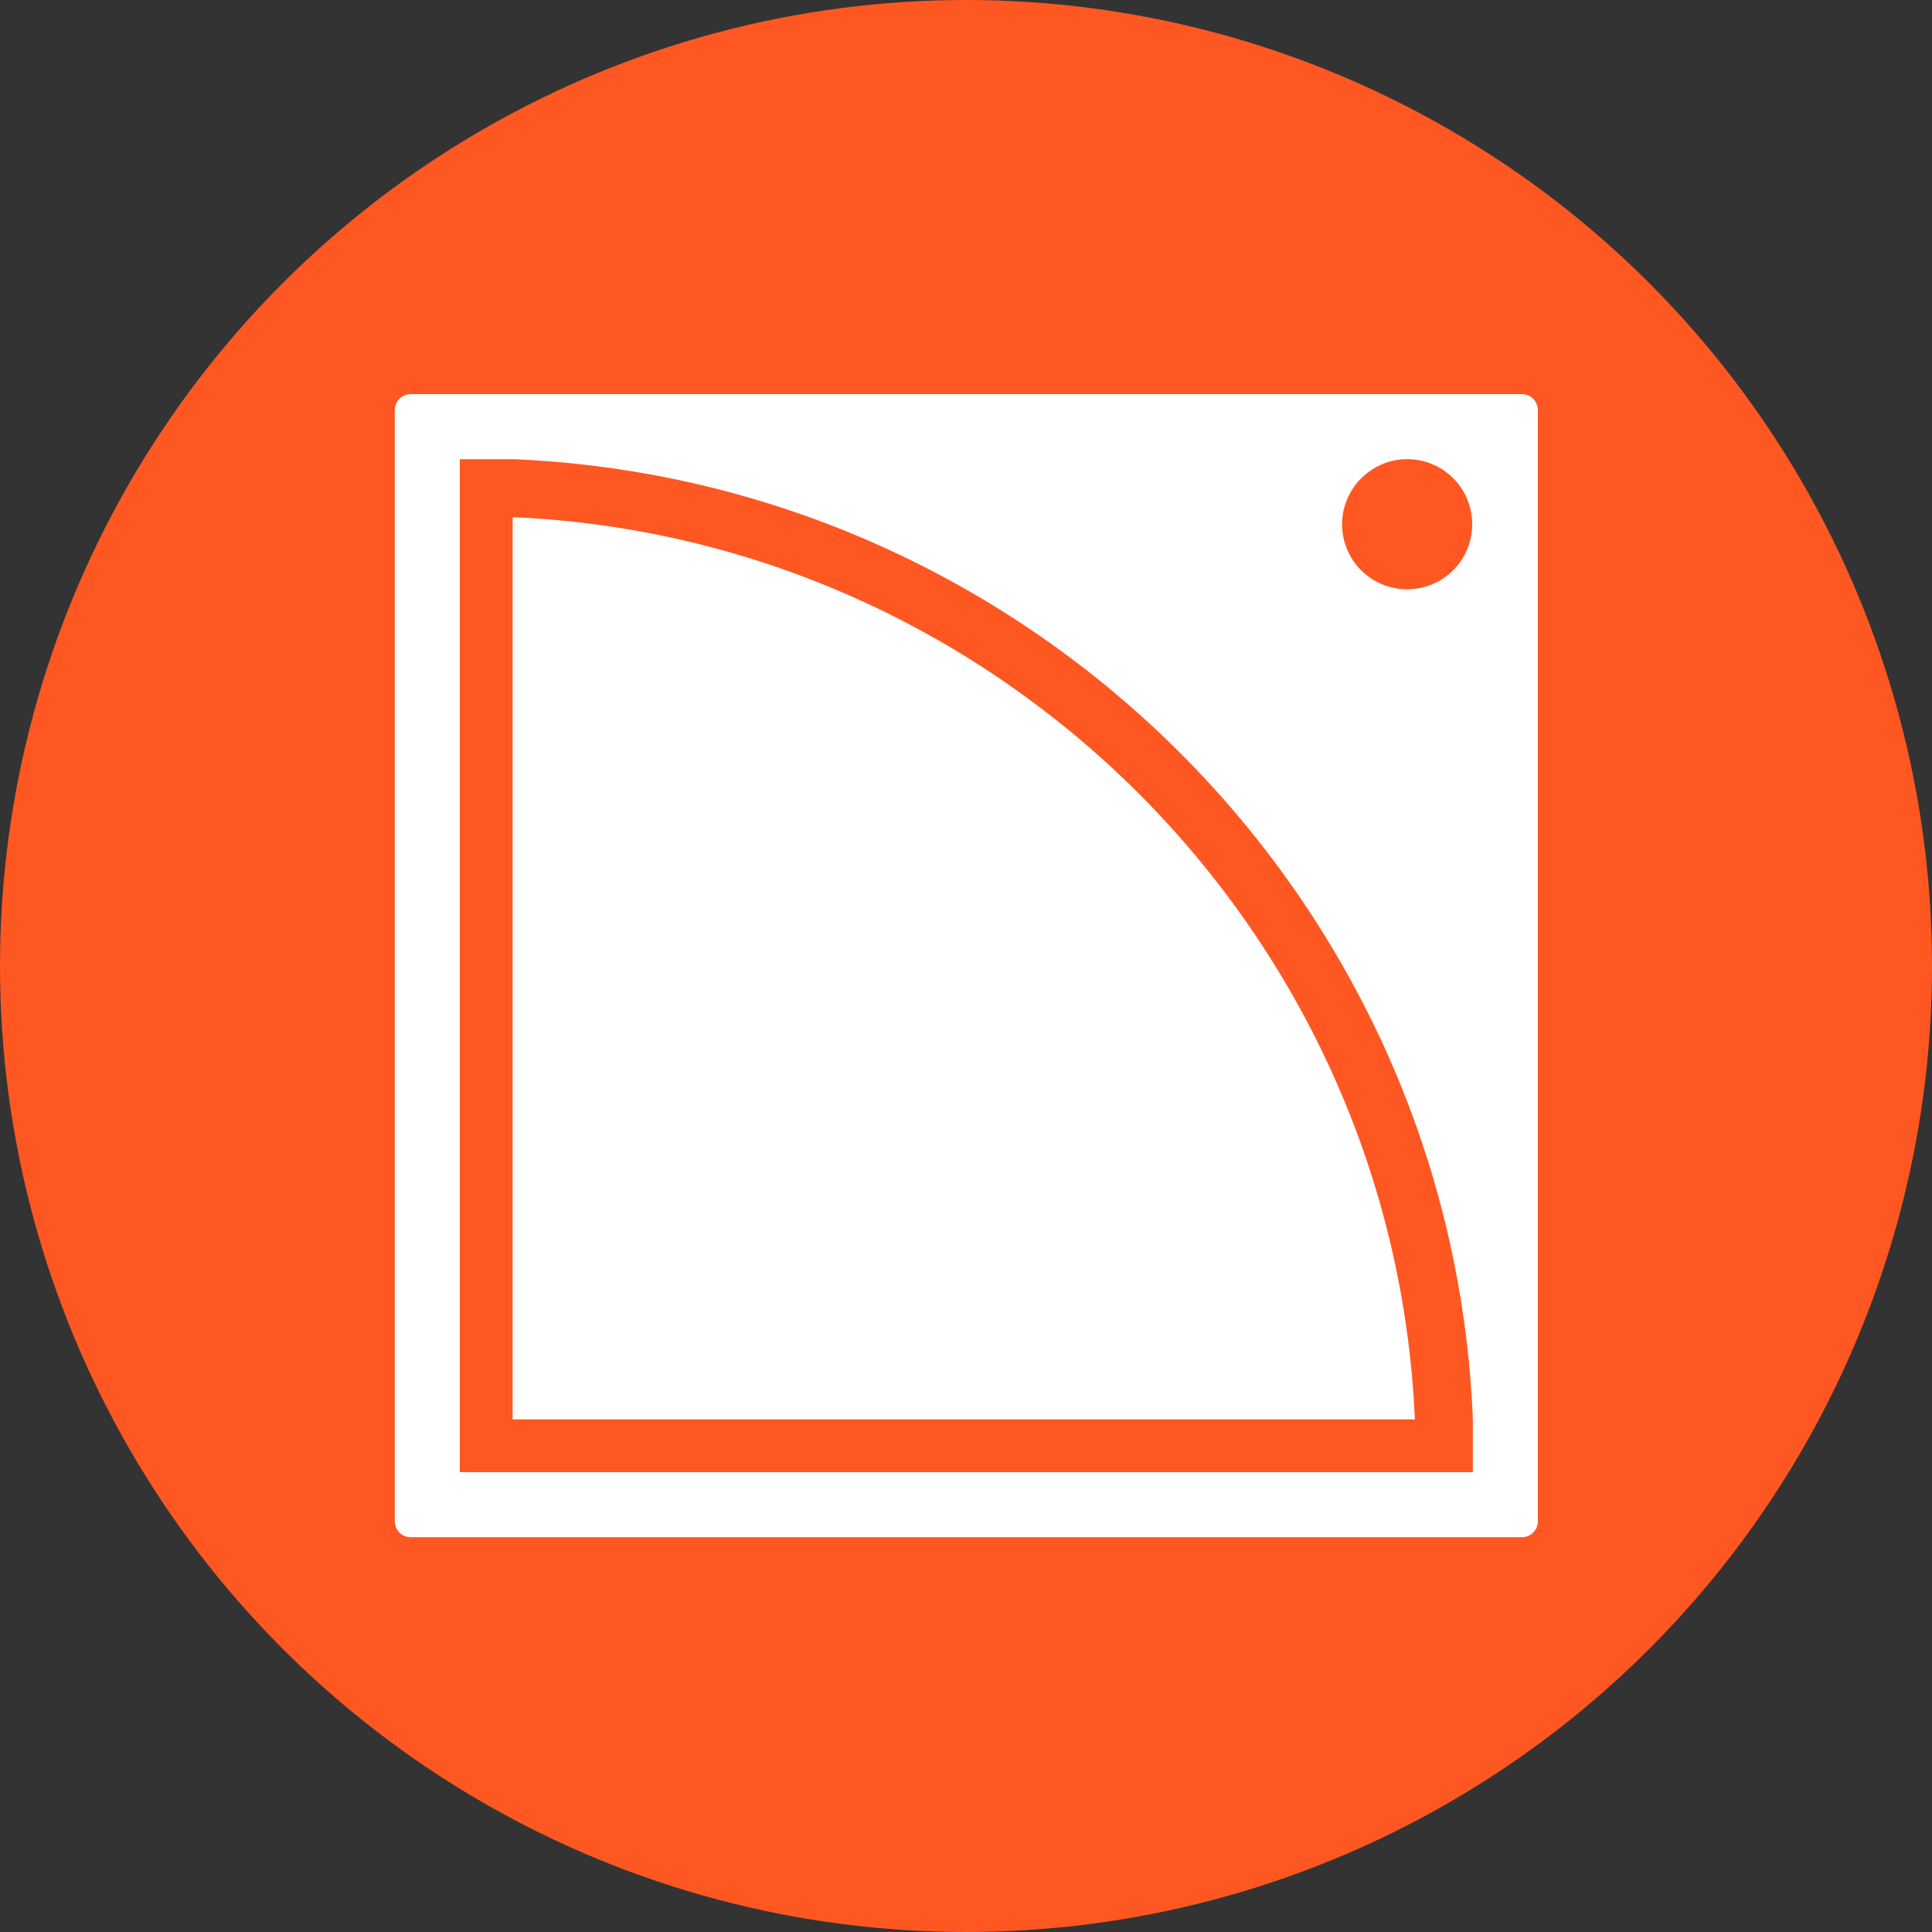 <?xml version="1.0" encoding="utf-8"?>
<!-- Generator: Adobe Illustrator 28.3.0, SVG Export Plug-In . SVG Version: 6.00 Build 0)  -->
<svg version="1.1" id="Livello_1" xmlns="http://www.w3.org/2000/svg" xmlns:xlink="http://www.w3.org/1999/xlink" x="0px" y="0px"
	 viewBox="0 0 300 300" style="enable-background:new 0 0 300 300;" xml:space="preserve">
<rect x="0" y="0" width="300" height="300" fill="#333333" stroke="none"/>
<style type="text/css">
	.st0{fill:#FF5722;}
	.st1{fill:#FFFFFF;}
</style>
<g>
	<circle class="st0" cx="150" cy="150" r="150"/>
	<g>
		<g>
			<path class="st1" d="M79.6,80.3l0,140.1l140.1,0C216.4,144.7,155.3,83.6,79.6,80.3z M238.8,63.7c0-1.4-1.1-2.5-2.5-2.5l-172.5,0
				c-1.4,0-2.5,1.1-2.5,2.5l0,172.5c0,1.4,1.1,2.5,2.5,2.5l172.5,0c1.4,0,2.5-1.1,2.5-2.5L238.8,63.7z M218.5,71.3
				c5.6,0,10.1,4.5,10.1,10.1c0,5.6-4.5,10.1-10.1,10.1c-5.6,0-10.1-4.5-10.1-10.1C208.4,75.9,212.9,71.3,218.5,71.3z M228.6,228.6
				H71.4l0-157.3h8.3c80.6,3.4,145.7,68.4,149,149V228.6z"/>
		</g>
	</g>
</g>
</svg>
